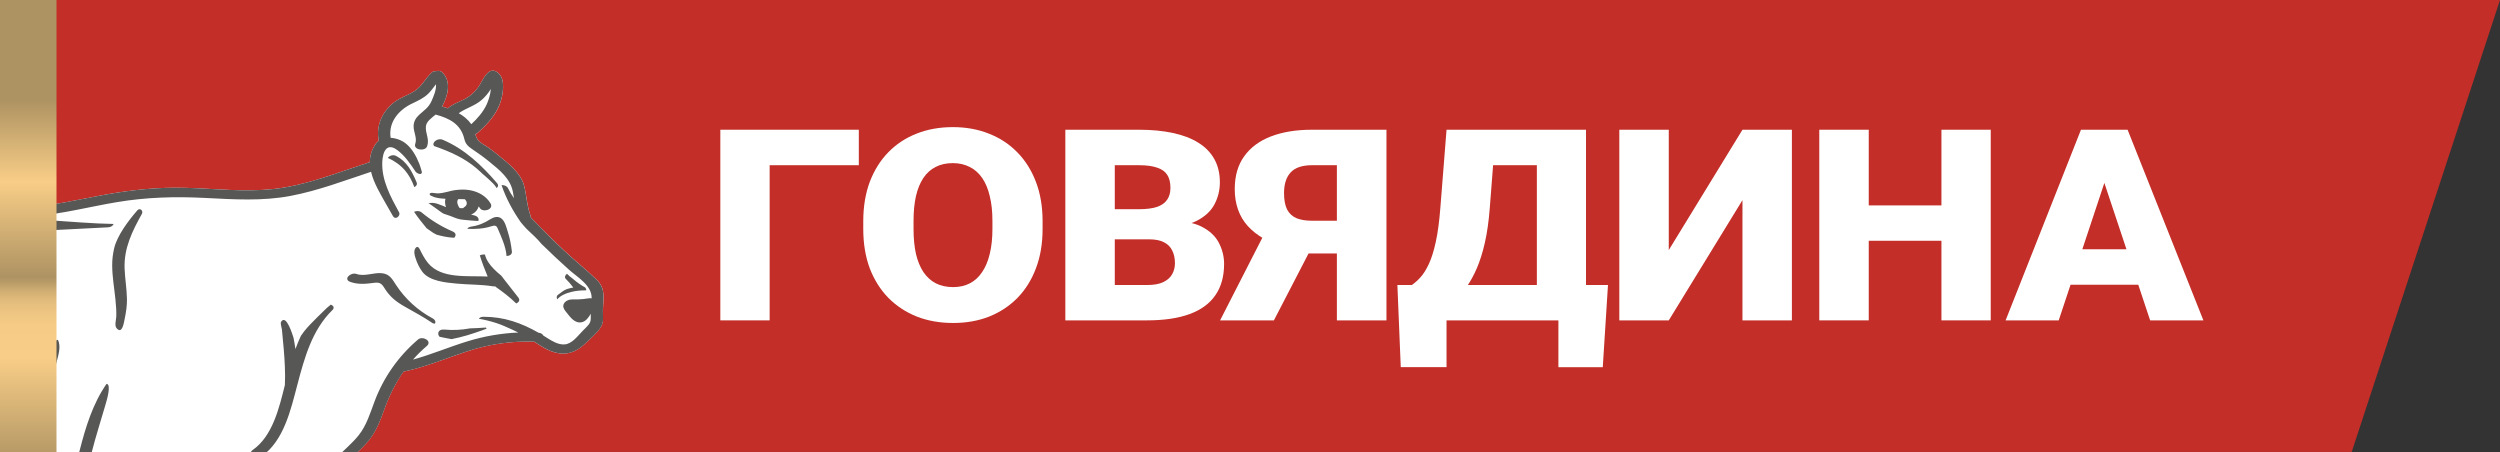 <svg width="177" height="32" viewBox="0 0 177 32" fill="none" xmlns="http://www.w3.org/2000/svg">
<rect x="0" y="0" width="177" height="32" fill="#333333" stroke="none"/>
<g clip-path="url(#clip0_900_2110)">
<path d="M2 31.999L2 -0.001L177 -0.001L166.5 31.999L2 31.999Z" fill="#C32E28"/>
<path d="M-33.666 31.493C-33.713 31.078 -33.777 30.664 -33.847 30.251C-33.913 30.741 -33.984 31.25 -34.014 31.513C-34.123 32.484 -34.321 33.45 -34.383 34.426C-34.404 34.756 -34.404 35.085 -34.398 35.412C-33.839 34.183 -33.506 32.881 -33.668 31.491M42.679 21.978C42.668 22.372 42.764 22.743 42.566 23.106C42.339 23.515 41.898 23.862 41.571 24.193C40.977 24.79 40.345 25.162 39.468 24.993C38.845 24.876 38.336 24.528 37.821 24.191C36.198 24.131 34.615 24.367 33.067 24.876C31.582 25.362 30.142 25.977 28.606 26.301H28.568C28.007 27.109 27.567 27.992 27.222 28.947C26.934 29.747 26.635 30.544 26.084 31.21C25.581 31.82 24.945 32.307 24.423 32.905C23.828 33.594 23.601 34.382 23.425 35.255C23.245 36.163 23.009 37.049 22.669 37.914C22.343 38.742 21.934 39.551 21.449 40.301C20.974 41.034 20.387 41.429 19.51 41.539C18.987 41.607 18.454 41.644 17.919 41.652C17.04 42.849 17.353 44.434 17.068 45.812C16.963 46.329 16.763 46.815 16.521 47.283V47.296C16.624 49.412 16.206 51.62 17.727 53.367C18.279 53.999 21.505 56.851 19.323 57.272C19.305 57.369 19.265 57.466 19.197 57.558C18.909 57.951 18.401 57.882 17.972 57.868C16.876 57.829 15.619 57.9 14.559 57.582C14.154 57.459 13.808 57.215 13.65 56.813C13.507 56.445 13.558 56.05 13.578 55.663C12.953 55.687 12.404 55.244 12.355 54.6C12.311 54.076 12.471 53.507 12.526 52.985C12.579 52.488 12.618 51.99 12.648 51.492C12.709 50.351 12.701 49.208 12.63 48.069C12.63 48.039 12.631 48.013 12.637 47.99C12.148 47.279 11.801 46.488 11.62 45.646C11.573 45.741 11.53 45.833 11.485 45.925C11.252 46.391 11.027 46.87 10.787 47.343L10.771 47.367C10.666 48.411 10.602 49.459 10.529 50.507C10.444 51.691 10.244 52.929 10.489 54.106C10.709 55.159 11.5 55.795 12.125 56.611C12.334 56.888 12.645 57.266 12.665 57.629C12.684 58.005 12.372 58.216 12.052 58.334C12.121 58.536 12.112 58.748 11.907 58.905C11.526 59.195 10.709 59.06 10.271 59.06C9.207 59.058 7.874 59.058 6.926 58.508C6.56 58.295 6.242 57.956 6.191 57.519C6.158 57.232 6.252 56.955 6.291 56.675C6.331 56.392 6.331 56.11 6.31 55.825C6.141 55.756 5.998 55.646 5.917 55.489C5.775 55.217 5.821 54.879 5.93 54.604C6.141 54.072 6.325 53.62 6.406 53.042C6.673 51.182 6.447 49.287 6.412 47.418L6.419 47.365C6.367 47.255 6.321 47.146 6.284 47.034C6.12 46.542 6.095 46.024 6.175 45.401C6.368 43.861 6.741 42.338 7.042 40.817L7.048 40.797C7.01 40.66 6.975 40.524 6.931 40.389C6.892 40.148 6.845 39.904 6.796 39.665C5.651 39.455 4.497 39.347 3.336 39.298C3.292 39.309 3.244 39.317 3.187 39.315C0.456 39.233 -2.253 39.738 -4.983 39.697C-7.872 39.654 -10.753 39.328 -13.578 38.741C-13.61 38.735 -13.638 38.726 -13.665 38.714C-13.996 38.664 -14.324 38.61 -14.655 38.552C-14.79 38.526 -14.926 38.499 -15.06 38.469C-15.624 39.014 -16.225 39.517 -16.872 39.962C-17.27 40.234 -17.682 40.454 -18.098 40.668C-18.096 40.705 -18.096 40.744 -18.105 40.785C-18.203 41.167 -18.314 41.547 -18.446 41.919C-18.55 42.211 -18.642 42.636 -18.902 42.834C-19.284 43.126 -19.736 42.965 -20.075 42.681C-20.172 42.812 -20.297 42.928 -20.474 43.004C-20.748 43.128 -21.08 43.118 -21.355 42.993C-21.564 42.898 -21.694 42.752 -21.816 42.593C-21.887 42.763 -21.959 42.937 -22.081 43.072C-22.243 43.246 -22.458 43.382 -22.689 43.438C-23.301 43.586 -23.661 43.24 -24.003 42.832C-24.103 45.06 -23.819 47.292 -23.196 49.436C-22.885 50.507 -22.494 51.554 -22.017 52.563C-21.776 53.079 -21.511 53.584 -21.221 54.072C-20.946 54.536 -20.675 55.075 -20.276 55.449L-20.257 55.47C-20.069 55.526 -19.89 55.592 -19.721 55.672C-18.973 56.033 -18.648 56.942 -18.457 57.687C-18.392 57.945 -18.648 58.097 -18.881 58.097C-20.483 58.11 -22.185 58.071 -23.76 57.728C-24.327 57.605 -24.959 57.333 -25.204 56.763C-25.3 56.536 -25.317 56.291 -25.263 56.056C-25.193 55.773 -24.988 55.575 -24.939 55.324C-25.406 55.427 -25.95 55.176 -26.181 54.727C-26.273 54.548 -26.287 54.379 -26.268 54.179C-26.236 53.835 -26.191 53.578 -26.285 53.227C-26.441 52.643 -26.723 52.102 -26.989 51.558C-28.077 49.304 -29.191 47.064 -30.471 44.911C-30.763 45.158 -31.072 45.395 -31.396 45.609C-31.388 45.642 -31.383 45.678 -31.388 45.719C-31.676 48.003 -31.942 50.323 -31.657 52.624C-31.526 53.694 -31.298 54.832 -30.754 55.777C-30.221 56.707 -29.248 57.251 -28.591 58.087C-28.512 58.187 -28.506 58.28 -28.546 58.353C-28.553 58.465 -28.643 58.566 -28.756 58.624C-29.035 58.766 -29.325 58.871 -29.624 58.953C-29.669 59.245 -29.976 59.417 -30.283 59.431C-30.513 59.442 -30.741 59.359 -30.966 59.326C-31.337 59.266 -31.714 59.266 -32.088 59.26C-33.118 59.24 -34.259 59.159 -35.004 58.359C-35.304 58.041 -35.513 57.606 -35.505 57.163C-35.498 56.839 -35.264 56.452 -35.174 56.089C-35.232 56.091 -35.291 56.084 -35.349 56.065C-35.714 55.934 -36.092 55.756 -36.173 55.341C-36.264 54.873 -36.042 54.261 -36.015 53.786C-35.938 52.478 -35.991 51.169 -36.017 49.857C-36.057 47.803 -36.096 45.741 -36.226 43.687C-36.29 43.53 -36.35 43.371 -36.409 43.21C-36.508 42.828 -36.589 42.439 -36.638 42.046C-36.911 42.52 -37.154 43.006 -37.329 43.534C-37.355 43.618 -37.418 43.676 -37.493 43.715C-37.538 43.444 -37.583 43.171 -37.629 42.896C-37.655 42.901 -37.687 42.901 -37.719 42.901C-38.551 42.883 -38.884 41.71 -38.969 41.038C-39.101 39.998 -38.771 38.98 -38.297 38.067C-37.913 37.324 -37.446 36.638 -36.981 35.944C-36.482 35.201 -36.377 34.396 -36.414 33.515C-36.465 31.309 -36.467 29.106 -36.533 26.898C-36.591 24.924 -36.776 22.967 -36.936 20.999C-37.02 19.959 -37.034 18.926 -36.951 17.886C-36.879 16.96 -36.731 15.996 -36.187 15.214C-35.53 14.273 -34.485 13.725 -33.491 13.196C-32.423 12.627 -31.29 12.126 -30.076 11.974C-28.638 11.793 -27.171 12.09 -25.765 12.369C-24.28 12.666 -22.814 13.057 -21.37 13.519C-21.315 13.538 -21.27 13.57 -21.234 13.605C-20.707 13.691 -20.178 13.785 -19.647 13.858C-18.508 14.015 -17.366 14.111 -16.219 14.193C-11.874 14.502 -7.535 14.603 -3.181 14.713H-3.144C-1.549 14.732 0.047 14.782 1.642 14.7C3.582 14.603 5.463 14.144 7.366 13.796C9.281 13.448 11.197 13.241 13.147 13.299C15.205 13.357 17.281 13.604 19.337 13.385C21.662 13.138 23.904 12.219 26.112 11.501C26.136 11.493 26.159 11.484 26.185 11.48C26.185 11.042 26.308 10.605 26.607 10.178C26.665 10.092 26.739 10.023 26.816 9.963C26.607 8.91 27.051 7.896 27.915 7.237C28.365 6.893 28.917 6.743 29.381 6.429C29.865 6.103 30.136 5.535 30.562 5.14C30.643 5.061 30.756 5.035 30.867 5.041C31.017 4.994 31.191 5.009 31.307 5.119C31.979 5.752 31.718 6.788 31.3 7.54C31.441 7.581 31.578 7.624 31.716 7.671C31.735 7.65 31.755 7.63 31.782 7.607C32.126 7.34 32.523 7.213 32.907 7.012C33.346 6.784 33.709 6.436 33.967 6.012C34.229 5.579 34.643 4.578 35.307 5.196C35.814 5.667 35.605 6.771 35.396 7.338C35.084 8.174 34.464 8.835 33.805 9.415C33.758 9.456 33.706 9.48 33.649 9.497C33.696 9.654 33.753 9.808 33.849 9.925C34.016 10.139 34.355 10.288 34.577 10.449C34.812 10.621 35.044 10.797 35.268 10.981C35.972 11.555 36.876 12.238 37.111 13.16C37.288 13.845 37.305 14.573 37.555 15.242C37.574 15.295 37.58 15.345 37.572 15.386C37.627 15.444 37.683 15.502 37.736 15.557C38.466 16.32 39.219 17.065 39.989 17.785C40.718 18.466 41.501 19.091 42.218 19.779C42.915 20.447 42.711 21.102 42.687 21.974" fill="white"/>
<path d="M-30.653 22.765C-30.551 23.171 -30.433 23.575 -30.29 23.974C-29.821 25.257 -29.13 26.453 -28.264 27.506C-27.744 27.925 -27.221 28.329 -26.683 28.718C-26.462 28.66 -26.323 28.499 -26.534 28.297C-27.848 27.04 -28.859 25.521 -29.478 23.813C-30.163 21.929 -30.252 19.908 -30.333 17.923C-30.34 17.753 -30.491 17.645 -30.666 17.605C-30.888 19.248 -30.843 20.92 -30.674 22.569C-30.666 22.634 -30.655 22.7 -30.649 22.765M-16.195 32.069C-17.75 31.126 -19.068 29.858 -20.045 28.327C-21.128 26.636 -21.653 24.683 -22.163 22.761C-22.208 22.595 -22.379 22.522 -22.558 22.522C-22.421 24.172 -22.01 25.798 -21.485 27.369C-21.465 27.433 -21.44 27.493 -21.419 27.556C-21.235 27.933 -21.03 28.299 -20.802 28.657C-20.066 29.809 -19.128 30.827 -18.053 31.672C-17.459 31.964 -16.856 32.249 -16.248 32.514C-16.047 32.411 -15.943 32.224 -16.195 32.069ZM-16.738 16.451C-17.427 15.979 -18.202 15.229 -19.049 15.065C-19.979 14.881 -21.067 15.033 -22.007 15.089C-22.031 15.091 -22.059 15.095 -22.086 15.095C-23.238 15.212 -24.382 15.394 -25.531 15.547C-25.672 15.566 -25.542 15.819 -25.408 15.826C-23.435 15.944 -21.481 15.572 -19.507 15.673C-18.609 15.719 -17.669 16.743 -16.916 17.175C-16.423 17.457 -15.915 17.708 -15.407 17.964C-15.038 18.151 -14.682 18.372 -14.319 18.573C-14.262 18.604 -14.202 18.636 -14.138 18.636C-13.882 18.631 -14.001 18.326 -14.125 18.239C-14.996 17.645 -15.864 17.05 -16.736 16.453M3.593 15.605C2.407 15.665 1.229 15.762 0.069 15.955C-2.124 16.324 -4.302 16.855 -6.476 17.341C-6.905 17.489 -7.338 17.626 -7.777 17.751C-7.835 17.875 -7.775 18.03 -7.645 18.122C-6.811 17.968 -5.974 17.841 -5.136 17.721C-3.393 17.33 -1.652 16.936 0.101 16.616C1.353 16.389 2.629 16.352 3.9 16.286C5.152 16.223 6.405 16.157 7.659 16.094C7.868 16.082 7.996 15.978 8.045 15.856C6.554 15.832 5.073 15.695 3.589 15.601M9.726 14.891C9.118 15.588 8.297 16.664 8.083 17.577C7.99 17.97 7.94 18.378 7.943 18.801C7.949 19.609 8.092 20.404 8.173 21.203C8.213 21.6 8.245 22 8.233 22.402C8.226 22.627 8.094 23.038 8.248 23.229C8.664 23.732 8.783 22.774 8.834 22.541C8.932 22.082 8.998 21.616 8.988 21.149C8.973 20.432 8.845 19.691 8.821 18.999C8.77 17.562 9.363 16.367 10.046 15.141C10.165 14.928 9.911 14.681 9.726 14.891ZM23.425 21.564C23.327 21.646 23.229 21.727 23.131 21.809C22.896 22.034 22.666 22.258 22.435 22.49C22.12 22.812 21.794 23.122 21.518 23.48C21.444 23.577 21.373 23.676 21.303 23.779C21.16 24.082 21.034 24.395 20.917 24.713C20.878 24.445 20.834 24.176 20.78 23.91C20.723 23.747 20.277 22.213 19.906 22.776C19.827 22.898 19.948 23.199 19.961 23.334C20.002 23.802 20.051 24.271 20.091 24.741C20.16 25.575 20.208 26.417 20.17 27.257C19.76 28.913 19.291 30.877 17.898 31.854C17.455 32.164 18.173 32.553 18.517 32.314C20.106 31.199 20.588 28.995 21.053 27.24C21.555 25.339 22.086 23.371 23.536 21.951C23.703 21.788 23.605 21.641 23.421 21.562M30.215 16.168C30.363 16.271 30.51 16.374 30.659 16.477C30.744 16.522 30.827 16.573 30.907 16.614C31.318 16.73 31.734 16.816 32.154 16.834C32.293 16.7 32.316 16.503 32.039 16.382C31.239 16.037 30.508 15.587 29.838 15.031C29.695 14.915 29.479 14.922 29.317 14.997C29.588 15.403 29.898 15.787 30.211 16.168M34.693 15.532C34.275 15.8 33.865 15.972 33.37 16.041C33.214 16.062 33.127 16.125 33.089 16.202C33.663 16.226 34.236 16.2 34.776 16.023C34.802 16.011 34.829 16.006 34.859 16.004C34.981 15.946 35.143 15.966 35.215 16.127C35.489 16.767 35.808 17.427 35.864 18.127C36.073 18.12 36.267 18.011 36.242 17.805C36.19 17.345 36.105 16.887 35.962 16.445C35.87 16.15 35.766 15.688 35.514 15.48C35.252 15.265 34.947 15.375 34.695 15.532M35.633 19.699C35.585 19.639 35.536 19.577 35.488 19.515C35.299 19.362 35.117 19.203 34.949 19.029C34.674 18.745 34.422 18.408 34.336 18.024C34.211 18.006 34.076 18.026 33.972 18.082C34.13 18.591 34.319 19.087 34.526 19.579C33.087 19.508 31.25 19.764 30.307 18.625C30.058 18.326 29.884 17.976 29.708 17.628C29.622 17.457 29.52 17.454 29.447 17.53C29.402 17.573 29.368 17.641 29.349 17.718C29.304 17.893 29.368 18.105 29.42 18.273C29.524 18.608 29.69 18.96 29.902 19.242C30.397 19.903 31.561 20.007 32.323 20.078C33.178 20.161 34.049 20.133 34.9 20.271C34.959 20.282 35.011 20.279 35.064 20.271L35.094 20.309C35.597 20.666 36.092 21.035 36.534 21.472L36.545 21.484C36.73 21.411 36.847 21.25 36.694 21.061C36.337 20.61 35.984 20.159 35.634 19.706M30.625 22.537C29.575 21.976 28.684 21.16 28.035 20.168C27.773 19.766 27.594 19.416 27.073 19.347C26.469 19.268 25.836 19.602 25.247 19.398C24.829 19.25 24.268 19.772 24.805 19.961C25.371 20.157 25.887 20.103 26.471 20.026C26.849 19.979 26.998 20.045 27.19 20.352C27.598 21.01 28.014 21.347 28.681 21.723C29.334 22.092 29.996 22.449 30.616 22.87L30.629 22.881C30.685 22.894 30.738 22.907 30.797 22.92C30.857 22.797 30.828 22.647 30.625 22.537ZM31.431 23.334C31.028 23.295 30.93 23.637 31.118 23.841C31.156 23.848 31.192 23.856 31.231 23.867H31.239L31.25 23.869L31.316 23.884C31.367 23.895 31.414 23.903 31.461 23.914C31.63 23.948 31.802 23.979 31.971 24.011C32.344 23.938 32.713 23.845 33.078 23.738C33.424 23.635 33.767 23.519 34.108 23.398C34.221 23.356 34.337 23.313 34.452 23.268C34.439 23.238 34.42 23.212 34.4 23.19C34.027 23.218 33.652 23.24 33.278 23.248C32.671 23.364 32.06 23.39 31.429 23.332M-4.215 34.817C-3.062 34.623 -1.872 34.337 -0.895 33.663L-0.848 33.629C0.114 32.952 0.877 32.037 1.554 31.09C2.369 29.957 3.066 28.729 3.523 27.412C3.723 26.836 3.849 26.243 4 25.654C4.116 25.188 4.34 24.541 4.105 24.075L4.099 24.062C3.715 24.043 3.403 25.325 3.292 25.642C3.085 26.226 2.893 26.816 2.654 27.39C2.206 28.464 1.663 29.5 1.006 30.464C-0.112 32.097 -1.424 33.39 -3.31 34.106C-3.717 34.262 -4.223 34.306 -4.609 34.49C-4.822 34.593 -4.739 34.782 -4.532 34.832C-4.428 34.857 -4.319 34.838 -4.217 34.819M3.806 36.351C3.335 36.222 2.857 36.119 2.381 36.015C1.402 35.925 0.419 35.985 -0.556 36.119C-2.677 36.411 -4.731 37.077 -6.872 37.248C-7.107 37.266 -7.239 37.403 -7.269 37.545C-5.198 37.493 -3.154 37.233 -1.134 36.877C-0.168 36.709 0.813 36.593 1.795 36.626C2.91 36.666 3.971 36.963 5.024 37.302C5.161 37.347 5.44 37.392 5.551 37.263C5.722 37.068 5.364 36.937 5.195 36.843C4.758 36.611 4.276 36.48 3.806 36.349M-25.777 49.401C-25.802 49.292 -25.828 49.186 -25.854 49.079C-26.316 48.398 -26.858 47.769 -27.413 47.157C-27.545 47.221 -27.62 47.333 -27.539 47.487C-26.828 48.836 -26.189 50.224 -25.625 51.642C-25.546 51.85 -25.265 51.908 -25.045 51.852C-25.167 51.446 -25.291 51.038 -25.416 50.63C-25.542 50.22 -25.672 49.814 -25.775 49.399M-34.29 48.054C-34.335 48.054 -34.376 48.061 -34.42 48.074C-34.457 49.084 -34.608 50.076 -34.595 51.103C-34.581 52.157 -34.499 53.206 -34.348 54.241C-34.324 54.424 -34.295 54.607 -34.265 54.785C-34.214 54.822 -34.154 54.843 -34.09 54.845C-33.892 53.395 -33.783 51.94 -33.877 50.467C-33.889 50.278 -34.053 48.054 -34.288 48.054M-26.38 32.724C-26.62 32.926 -26.814 33.173 -27.006 33.418C-27.496 34.037 -27.978 34.653 -28.262 35.388C-28.58 36.211 -28.857 37.051 -29.181 37.872C-29.602 38.946 -30.133 39.957 -30.762 40.926C-31.278 41.728 -31.771 42.523 -31.867 43.491C-31.882 43.635 -31.771 43.762 -31.632 43.788C-31.389 43.839 -31.46 43.743 -31.351 43.575C-31.154 43.264 -31.046 42.87 -30.858 42.546C-30.487 41.912 -30.043 41.33 -29.661 40.709C-29.141 39.859 -28.699 38.969 -28.337 38.046C-27.62 36.218 -27.14 34.262 -25.916 32.679C-25.606 32.277 -26.257 32.621 -26.38 32.724ZM-33.669 31.489C-33.715 31.076 -33.778 30.662 -33.845 30.25C-33.911 30.737 -33.983 31.248 -34.015 31.511C-34.12 32.482 -34.322 33.448 -34.382 34.424C-34.403 34.754 -34.403 35.085 -34.397 35.414C-33.838 34.183 -33.503 32.883 -33.667 31.491M41.888 21.087C41.89 20.187 40.879 19.63 40.267 19.079C39.635 18.515 39.017 17.933 38.411 17.34C38.387 17.319 38.364 17.295 38.338 17.27C38.05 16.913 37.705 16.604 37.374 16.292C37.334 16.255 37.297 16.215 37.259 16.18C37.121 16.032 36.99 15.882 36.864 15.725C36.297 14.911 35.828 14.041 35.508 13.104C35.693 13.098 35.885 13.162 35.962 13.319C36.084 13.572 36.229 13.809 36.391 14.037C36.365 13.884 36.34 13.729 36.312 13.579C36.13 12.634 35.36 12.032 34.644 11.448C34.268 11.139 33.876 10.857 33.473 10.588C33.153 10.369 32.967 10.225 32.875 9.841C32.628 8.792 31.832 8.378 30.842 8.112C30.548 8.359 30.198 8.591 30.156 8.93C30.096 9.435 30.426 9.83 30.241 10.354C30.104 10.747 29.245 10.619 29.4 10.184C29.548 9.763 29.275 9.355 29.283 8.93C29.289 8.601 29.439 8.346 29.678 8.127C30.032 7.804 30.35 7.615 30.555 7.149C30.685 6.851 30.907 6.358 30.866 5.965C30.689 6.191 30.529 6.429 30.324 6.631C29.993 6.952 29.588 7.136 29.177 7.33C28.208 7.791 27.483 8.672 27.658 9.757C27.911 9.772 28.159 9.841 28.376 9.94C28.895 10.178 29.255 10.687 29.503 11.182C29.635 11.446 29.744 11.725 29.821 12.009C29.853 12.133 29.919 12.241 29.806 12.303C29.695 12.367 29.475 12.232 29.417 12.146C29.065 11.609 28.647 11.005 28.12 10.619C27.898 10.453 27.6 10.322 27.378 10.517C27.143 10.719 27.084 11.149 27.067 11.43C26.996 12.737 27.653 13.929 28.259 15.042C28.359 15.226 28.108 15.515 27.914 15.399C27.864 15.371 27.835 15.321 27.805 15.27C27.655 15.01 27.504 14.752 27.361 14.494C26.958 13.776 26.463 12.979 26.271 12.163C24.407 12.78 22.527 13.497 20.597 13.865C18.585 14.253 16.531 14.116 14.496 14.013C12.399 13.905 10.359 13.963 8.282 14.311C6.383 14.629 4.506 15.119 2.584 15.293C0.474 15.48 -1.644 15.371 -3.758 15.37C-3.811 15.37 -3.856 15.362 -3.899 15.351C-7.871 15.25 -11.832 15.149 -15.798 14.879C-17.845 14.739 -19.855 14.473 -21.882 14.174C-23.765 13.893 -25.975 13.908 -27.729 14.748C-27.914 14.835 -28.127 14.78 -28.258 14.67C-27.268 14.094 -26.159 13.783 -25.047 13.502C-24.759 13.465 -24.469 13.437 -24.179 13.416C-24.614 13.308 -25.051 13.203 -25.489 13.108C-26.745 12.84 -28.057 12.546 -29.35 12.578C-30.576 12.604 -31.716 13.076 -32.793 13.628C-33.768 14.133 -34.866 14.668 -35.477 15.622C-36.02 16.47 -36.071 17.557 -36.116 18.528C-36.155 19.454 -36.112 20.374 -36.031 21.298C-35.875 23.096 -35.718 24.89 -35.664 26.692C-35.59 28.969 -35.587 31.244 -35.536 33.521C-35.504 34.265 -35.555 35.031 -35.892 35.713C-36.114 36.172 -36.44 36.566 -36.712 36.993C-37.247 37.822 -37.782 38.707 -38.015 39.672C-38.124 40.117 -38.156 40.589 -38.094 41.044C-38.06 41.281 -37.998 41.511 -37.906 41.732C-37.868 41.822 -37.559 42.258 -37.718 42.256H-37.688C-37.172 41.279 -36.498 40.385 -35.976 39.403C-35.577 38.653 -35.327 37.874 -35.274 37.023C-35.221 36.157 -35.301 35.291 -35.25 34.428C-35.197 34.213 -35.144 33.992 -35.095 33.773C-34.892 32.81 -34.788 31.839 -34.672 30.862C-34.593 30.191 -34.406 28.752 -34.312 27.783C-34.423 27.24 -34.529 26.696 -34.627 26.153C-34.913 24.541 -35.186 22.9 -35.265 21.265C-35.338 19.732 -35.27 17.95 -34.388 16.636C-33.879 15.88 -33.138 15.446 -32.36 15.061C-32.176 14.99 -31.993 14.919 -31.811 14.846C-31.029 14.685 -30.273 14.44 -29.648 13.983C-29.537 13.963 -29.424 13.937 -29.311 13.905C-29.286 13.991 -29.316 14.092 -29.424 14.189C-30.594 15.224 -32.34 15.452 -33.379 16.634C-34.461 17.865 -34.478 19.871 -34.38 21.418C-34.275 23.089 -34.004 24.759 -33.708 26.408C-33.395 28.125 -32.966 29.846 -32.776 31.586C-32.556 33.624 -33.39 35.495 -34.412 37.206V37.231C-34.484 38.007 -34.704 38.733 -35.052 39.427C-35.282 39.886 -35.549 40.319 -35.826 40.752L-35.82 40.797C-35.89 42.828 -35.069 44.694 -34.152 46.462C-34.047 46.664 -34.216 46.8 -34.433 46.838C-34.61 46.507 -34.849 46.203 -35.073 45.9C-35.127 45.827 -35.182 45.751 -35.235 45.674C-35.184 46.8 -35.15 47.928 -35.144 49.049C-35.137 50.2 -35.084 51.348 -35.092 52.501C-35.097 53.101 -35.11 53.704 -35.169 54.304C-35.188 54.501 -35.235 54.693 -35.267 54.892C-35.293 55.045 -35.291 55.157 -35.25 55.247C-35.133 55.008 -34.632 54.929 -34.463 55.193C-34.086 55.782 -34.384 56.254 -34.559 56.85C-34.826 57.758 -34.017 58.372 -33.209 58.529C-32.426 58.678 -31.619 58.57 -30.832 58.684C-30.753 58.695 -30.674 58.708 -30.596 58.723C-30.706 58.585 -30.843 58.465 -30.978 58.355C-31.329 58.065 -31.728 57.863 -32.163 57.739C-32.279 57.706 -32.533 57.457 -32.402 57.352C-32.283 57.257 -31.771 57.481 -31.634 57.515C-31.105 57.644 -30.261 57.852 -29.851 58.328C-29.736 58.297 -29.623 58.257 -29.514 58.212C-30.167 57.475 -31.02 56.944 -31.526 56.076C-32.066 55.152 -32.307 54.078 -32.469 53.032C-32.819 50.742 -32.592 48.422 -32.306 46.138C-32.673 46.306 -33.047 46.437 -33.42 46.512C-33.42 46.273 -33.198 46.177 -32.995 46.11C-31.434 45.592 -30.28 43.775 -29.446 42.467C-28.488 40.961 -27.774 39.339 -27.069 37.706C-26.43 36.235 -25.723 34.69 -24.542 33.562C-23.206 32.288 -21.229 32.767 -19.623 33.12C-18.626 33.341 -17.626 33.562 -16.649 33.863C-16.162 34.013 -15.68 34.181 -15.211 34.38C-14.825 34.542 -14.117 34.761 -13.882 35.098C-14.012 35.229 -14.228 35.278 -14.407 35.206C-16.109 34.544 -17.867 34.039 -19.669 33.717C-20.548 33.56 -21.455 33.401 -22.353 33.379C-23.324 33.352 -23.921 33.947 -24.476 34.671C-25.487 35.99 -26.073 37.564 -26.735 39.068C-26.965 39.59 -27.206 40.108 -27.46 40.615C-27.417 40.632 -27.375 40.654 -27.341 40.686C-26.779 41.176 -26.124 41.489 -25.399 41.668C-25.06 41.753 -24.71 41.811 -24.365 41.85C-24.119 41.876 -23.838 41.863 -23.627 42.013C-23.381 42.187 -23.355 42.551 -23.106 42.716C-22.735 42.961 -22.624 42.359 -22.494 42.102C-22.291 41.7 -21.817 41.498 -21.438 41.839C-21.288 41.975 -21.062 42.501 -20.821 42.37C-20.604 42.252 -20.514 41.708 -20.45 41.502C-20.275 40.928 -19.864 40.797 -19.349 40.561C-18.091 39.983 -16.939 39.201 -15.93 38.258C-17.421 37.843 -18.816 37.208 -20.19 36.428C-20.072 36.28 -19.819 36.189 -19.605 36.293C-18.18 36.978 -16.687 37.444 -15.156 37.771C-15.077 37.773 -15 37.792 -14.93 37.818C-13.225 38.168 -11.478 38.349 -9.739 38.465C-6.083 38.711 -2.438 38.671 1.223 38.636C3.04 38.621 4.858 38.675 6.65 38.971C6.409 37.955 6.099 36.958 5.758 35.966C5.538 35.326 5.321 34.671 5.297 33.99C5.272 33.261 5.474 32.538 5.654 31.837C6.065 30.234 6.579 28.557 7.544 27.177C7.909 27.205 7.544 28.385 7.484 28.597C7.156 29.736 6.789 30.862 6.496 32.009C6.306 32.752 6.104 33.506 6.195 34.277C6.287 35.066 6.62 35.818 6.865 36.568C7.322 37.964 7.653 39.371 7.879 40.819C7.893 40.856 7.9 40.892 7.898 40.937C7.906 40.987 7.913 41.034 7.923 41.081C8.036 41.869 8.25 42.604 8.431 43.377C8.587 44.042 8.627 44.716 8.292 45.335C8.273 45.373 8.258 45.399 8.218 45.408C8.305 45.388 8.056 44.087 8.03 43.977C7.911 43.477 7.746 42.991 7.576 42.507C7.49 42.92 7.401 43.335 7.32 43.754C7.068 45.066 6.795 46.377 7.42 47.638C7.712 48.228 7.881 48.918 8.021 49.562C8.053 49.702 7.898 49.777 7.774 49.758C7.559 49.73 7.631 49.584 7.593 49.389C7.548 49.165 7.456 48.954 7.339 48.755C7.379 49.672 7.422 50.589 7.403 51.507C7.388 52.168 7.337 52.828 7.219 53.481C7.155 53.831 7.076 54.175 6.923 54.499C6.857 54.641 6.759 54.772 6.735 54.927C6.716 55.041 6.722 55.395 6.938 55.212C7.258 54.935 7.97 55.32 7.557 55.672C7.46 55.754 7.335 55.814 7.194 55.855C7.219 56.284 7.162 56.684 7.096 57.111C6.983 57.816 7.488 58.07 8.098 58.209C8.64 58.332 9.193 58.385 9.751 58.401C10.208 58.416 10.735 58.461 11.209 58.409C10.857 57.741 9.933 57.127 9.222 56.944C9.046 56.903 9.028 56.789 9.129 56.65C10.037 56.83 11.036 57.025 11.663 57.734C11.928 57.489 11.356 56.905 11.175 56.691C10.895 56.357 10.588 56.046 10.327 55.7C9.792 54.993 9.583 54.2 9.534 53.326C9.479 52.282 9.621 51.245 9.683 50.205C9.715 49.689 9.749 49.176 9.792 48.664C9.602 48.89 9.41 49.116 9.24 49.358L9.235 49.369C9.156 49.356 9.08 49.33 9.02 49.292C9.022 49.214 9.028 49.131 9.033 49.053C9.235 48.66 9.415 48.261 9.611 47.868C9.709 47.668 9.82 47.468 9.922 47.266C9.933 47.215 9.954 47.174 9.982 47.139C9.999 47.105 10.014 47.073 10.029 47.041C10.285 46.529 10.53 46.007 10.773 45.507C11.379 44.265 11.893 42.986 12.201 41.637C12.539 40.172 12.742 38.699 13.195 37.257C13.66 35.773 14.259 34.329 14.878 32.9C15.04 32.518 15.902 32.649 15.72 33.07C15.102 34.501 14.504 35.944 14.039 37.431C13.73 38.417 13.538 39.42 13.34 40.422C15.159 40.896 17.036 41.085 18.914 40.943C19.428 40.903 19.95 40.866 20.326 40.475C20.644 40.144 20.878 39.706 21.096 39.309C21.533 38.52 21.889 37.689 22.158 36.83C22.653 35.272 22.67 33.652 23.843 32.398C24.349 31.859 24.933 31.395 25.392 30.819C25.953 30.114 26.207 29.251 26.518 28.423C27.158 26.713 28.206 25.225 29.599 24.035C29.921 23.762 30.629 24.146 30.217 24.497C29.861 24.801 29.537 25.12 29.24 25.461C30.554 25.094 31.813 24.559 33.117 24.159C34.285 23.802 35.482 23.594 36.698 23.543C36.557 23.472 36.414 23.407 36.274 23.341C35.906 23.173 35.54 23.005 35.154 22.877C34.744 22.743 34.322 22.64 33.897 22.565C33.963 22.483 34.074 22.423 34.241 22.427C35.7 22.428 36.92 22.868 38.129 23.558C38.304 23.573 38.417 23.657 38.469 23.76C38.554 23.811 38.639 23.863 38.724 23.918C39.083 24.146 39.512 24.412 39.962 24.385C40.502 24.354 40.909 23.775 41.259 23.42C41.395 23.28 41.547 23.147 41.668 22.993C41.845 22.767 41.826 22.599 41.826 22.335C41.826 22.292 41.826 22.253 41.828 22.211C41.671 22.485 41.476 22.75 41.191 22.814C40.704 22.919 40.386 22.471 40.124 22.14C40.007 21.992 39.859 21.831 39.883 21.63C39.902 21.459 40.045 21.325 40.197 21.261C40.422 21.166 40.687 21.203 40.922 21.197C41.176 21.19 41.429 21.164 41.677 21.121C41.743 21.109 41.818 21.109 41.892 21.121V21.083L41.888 21.087ZM16.96 41.64C15.69 41.588 14.421 41.388 13.203 41.075C13.137 41.384 13.071 41.691 12.996 41.999C12.826 42.688 12.604 43.363 12.345 44.02C12.352 44.044 12.356 44.071 12.352 44.097C12.322 45.186 12.582 46.258 13.099 47.197C13.145 47.294 13.19 47.393 13.237 47.492C13.308 47.64 13.386 47.784 13.461 47.93L13.466 47.938C13.7 48.372 13.95 48.798 14.182 49.234C14.024 49.303 13.817 49.303 13.681 49.182C13.636 49.142 13.596 49.099 13.555 49.06C13.581 49.979 13.568 50.897 13.508 51.816C13.468 52.42 13.41 53.025 13.331 53.627C13.299 53.885 13.227 54.158 13.233 54.422C13.235 54.66 13.246 54.899 13.508 54.933C13.617 54.946 13.913 54.843 13.775 54.68C13.451 54.299 14.265 54.039 14.53 54.351C14.788 54.654 14.692 54.987 14.462 55.243V55.251C14.504 55.846 14.184 56.766 14.942 56.996C15.582 57.193 16.375 57.152 17.039 57.184C17.39 57.199 17.736 57.212 18.082 57.225C18.284 57.232 18.504 57.328 18.442 56.983C18.427 56.901 18.359 56.809 18.286 56.725L18.278 56.701C17.843 55.964 16.962 55.704 16.149 55.601C16.089 55.524 16.091 55.425 16.138 55.333C17.128 55.386 18.133 55.573 18.886 56.267C18.913 56.293 18.945 56.317 18.978 56.332C19.022 56.385 19.061 56.437 19.101 56.493C19.116 56.517 19.135 56.544 19.152 56.57C19.332 56.19 18.084 54.826 17.881 54.622C17.228 53.969 16.58 53.343 16.192 52.493C15.633 51.272 15.652 49.977 15.665 48.68C15.494 48.939 15.319 49.193 15.151 49.446L15.125 49.461C15.097 49.476 15.065 49.494 15.033 49.511C15.008 49.522 14.986 49.532 14.961 49.543C14.959 49.472 14.956 49.399 14.959 49.328C14.961 49.229 14.965 49.128 14.971 49.028C15.01 48.924 15.05 48.815 15.089 48.71C15.225 48.342 15.351 47.973 15.498 47.61C15.575 47.418 15.648 47.223 15.705 47.027C16.006 46.435 16.234 45.81 16.305 45.128C16.43 43.936 16.364 42.694 16.964 41.646M-19.104 41.193C-19.151 41.219 -19.2 41.246 -19.249 41.272C-19.49 41.408 -19.612 41.642 -19.712 41.898L-19.678 41.94C-19.639 42.009 -19.595 42.076 -19.543 42.14C-19.518 42.172 -19.492 42.198 -19.463 42.224C-19.452 42.198 -19.443 42.168 -19.431 42.14C-19.386 42.031 -19.347 41.925 -19.307 41.814C-19.234 41.608 -19.164 41.401 -19.104 41.193ZM-24.853 42.441C-24.881 42.439 -24.913 42.435 -24.943 42.43C-25.327 42.372 -25.704 42.286 -26.071 42.172C-26.703 41.975 -27.287 41.685 -27.803 41.274C-28.185 41.985 -28.597 42.679 -29.053 43.345C-29.203 43.564 -29.36 43.792 -29.527 44.016C-29.636 44.134 -29.753 44.256 -29.872 44.374C-29.838 44.398 -29.806 44.43 -29.781 44.469C-28.78 46.144 -27.874 47.867 -27.012 49.61C-26.581 50.482 -26.137 51.35 -25.739 52.233C-25.559 52.63 -25.406 53.056 -25.337 53.489C-25.308 53.664 -25.325 53.812 -25.348 53.986C-25.391 54.134 -25.404 54.284 -25.393 54.439C-25.352 54.555 -25.276 54.634 -25.171 54.678C-25.034 54.499 -24.727 54.497 -24.527 54.594C-24.36 54.605 -24.202 54.677 -24.138 54.819C-23.902 55.348 -24.158 55.597 -24.35 56.061C-24.714 56.946 -23.518 57.124 -22.929 57.204C-21.764 57.367 -20.589 57.446 -19.413 57.457C-19.567 56.944 -19.812 56.383 -20.29 56.19C-20.939 55.633 -21.931 55.608 -22.744 55.511H-22.784C-22.795 55.343 -22.662 55.18 -22.379 55.193C-22.088 55.208 -21.781 55.227 -21.468 55.258C-21.933 54.626 -22.297 53.882 -22.634 53.214C-23.187 52.117 -23.637 50.968 -23.987 49.795C-24.702 47.418 -25.017 44.92 -24.859 42.441M32.479 8.015C32.818 8.208 33.123 8.453 33.357 8.778L33.368 8.793C33.799 8.393 34.196 7.946 34.448 7.413C34.567 7.16 34.723 6.707 34.753 6.292L34.721 6.348C34.558 6.612 34.356 6.848 34.125 7.055C33.635 7.497 32.999 7.643 32.481 8.015M42.686 21.977C42.675 22.374 42.771 22.743 42.569 23.106C42.345 23.515 41.903 23.863 41.577 24.193C40.984 24.789 40.348 25.162 39.473 24.995C38.853 24.874 38.341 24.529 37.826 24.191C36.205 24.133 34.62 24.37 33.072 24.875C31.587 25.362 30.149 25.981 28.613 26.301L28.575 26.307C28.014 27.111 27.572 27.996 27.227 28.947C26.939 29.749 26.64 30.546 26.092 31.212C25.586 31.822 24.951 32.31 24.432 32.907C23.833 33.594 23.605 34.383 23.43 35.257C23.25 36.164 23.018 37.049 22.675 37.912C22.348 38.742 21.939 39.549 21.452 40.301C20.977 41.032 20.39 41.429 19.517 41.539C18.99 41.605 18.457 41.642 17.926 41.652C17.045 42.847 17.358 44.43 17.075 45.812C16.966 46.325 16.77 46.811 16.524 47.281V47.296C16.627 49.412 16.209 51.62 17.73 53.363C18.282 53.996 21.508 56.85 19.327 57.268C19.312 57.367 19.27 57.462 19.202 57.558C18.914 57.949 18.406 57.881 17.973 57.866C16.878 57.827 15.618 57.9 14.56 57.58C14.157 57.459 13.809 57.214 13.653 56.811C13.51 56.443 13.561 56.05 13.583 55.664C12.956 55.689 12.409 55.243 12.358 54.602C12.318 54.076 12.476 53.507 12.533 52.983C12.585 52.489 12.625 51.992 12.655 51.49C12.715 50.351 12.706 49.21 12.636 48.067C12.634 48.041 12.636 48.014 12.642 47.988C12.152 47.281 11.808 46.486 11.626 45.646C11.58 45.738 11.535 45.831 11.49 45.925C11.26 46.389 11.033 46.869 10.791 47.343L10.777 47.363C10.673 48.411 10.607 49.455 10.534 50.505C10.449 51.687 10.253 52.927 10.496 54.104C10.713 55.157 11.507 55.792 12.13 56.609C12.341 56.886 12.649 57.264 12.67 57.627C12.689 58.001 12.377 58.214 12.058 58.332C12.126 58.534 12.117 58.746 11.91 58.901C11.528 59.193 10.716 59.056 10.274 59.056C9.21 59.056 7.881 59.056 6.932 58.506C6.565 58.293 6.247 57.954 6.196 57.517C6.163 57.23 6.257 56.953 6.298 56.673C6.34 56.39 6.338 56.108 6.319 55.823C6.147 55.754 6.004 55.644 5.922 55.483C5.78 55.212 5.826 54.873 5.937 54.602C6.146 54.07 6.332 53.616 6.413 53.04C6.678 51.18 6.452 49.285 6.419 47.416L6.424 47.361C6.373 47.253 6.326 47.143 6.289 47.03C6.125 46.538 6.1 46.022 6.179 45.397C6.375 43.861 6.746 42.334 7.047 40.815L7.055 40.795C7.015 40.658 6.978 40.522 6.936 40.387C6.897 40.142 6.852 39.902 6.801 39.663C5.66 39.453 4.502 39.345 3.343 39.298C3.297 39.309 3.25 39.313 3.194 39.313C0.459 39.231 -2.248 39.738 -4.98 39.695C-7.866 39.654 -10.746 39.326 -13.575 38.739C-13.607 38.731 -13.635 38.724 -13.662 38.712C-13.989 38.66 -14.32 38.608 -14.65 38.546C-14.786 38.522 -14.923 38.493 -15.055 38.464C-15.619 39.012 -16.22 39.513 -16.871 39.958C-17.267 40.226 -17.679 40.449 -18.097 40.662C-18.091 40.699 -18.091 40.739 -18.102 40.78C-18.2 41.163 -18.313 41.543 -18.447 41.913C-18.55 42.205 -18.643 42.63 -18.902 42.832C-19.285 43.124 -19.736 42.963 -20.075 42.679C-20.173 42.81 -20.296 42.924 -20.472 43.002C-20.751 43.124 -21.082 43.113 -21.353 42.991C-21.564 42.896 -21.692 42.746 -21.817 42.591C-21.888 42.759 -21.958 42.933 -22.082 43.068C-22.24 43.244 -22.458 43.378 -22.688 43.436C-23.302 43.584 -23.663 43.24 -24.004 42.828C-24.102 45.057 -23.816 47.29 -23.196 49.432C-22.884 50.503 -22.494 51.55 -22.018 52.561C-21.775 53.077 -21.512 53.578 -21.222 54.069C-20.947 54.534 -20.674 55.071 -20.277 55.446L-20.258 55.466C-20.07 55.52 -19.889 55.588 -19.718 55.668C-18.974 56.029 -18.648 56.938 -18.458 57.683C-18.392 57.943 -18.648 58.096 -18.88 58.096C-20.484 58.108 -22.187 58.07 -23.759 57.726C-24.326 57.605 -24.962 57.333 -25.203 56.763C-25.301 56.534 -25.32 56.291 -25.261 56.052C-25.195 55.773 -24.987 55.571 -24.941 55.322C-25.408 55.421 -25.95 55.174 -26.184 54.725C-26.276 54.544 -26.289 54.375 -26.27 54.177C-26.238 53.833 -26.193 53.577 -26.287 53.225C-26.442 52.637 -26.726 52.099 -26.991 51.554C-28.079 49.302 -29.192 47.06 -30.474 44.907C-30.766 45.158 -31.074 45.393 -31.398 45.607C-31.387 45.638 -31.385 45.676 -31.391 45.715C-31.679 47.999 -31.944 50.323 -31.658 52.622C-31.526 53.691 -31.299 54.828 -30.758 55.775C-30.226 56.705 -29.248 57.249 -28.591 58.082C-28.514 58.183 -28.507 58.274 -28.546 58.349C-28.558 58.461 -28.646 58.562 -28.761 58.62C-29.036 58.759 -29.329 58.865 -29.629 58.946C-29.67 59.242 -29.979 59.412 -30.286 59.425C-30.515 59.436 -30.747 59.354 -30.971 59.316C-31.342 59.257 -31.718 59.258 -32.093 59.251C-33.121 59.23 -34.263 59.152 -35.009 58.351C-35.304 58.029 -35.515 57.599 -35.506 57.154C-35.498 56.832 -35.265 56.443 -35.178 56.084C-35.235 56.085 -35.295 56.078 -35.349 56.057C-35.715 55.928 -36.093 55.752 -36.174 55.333C-36.264 54.865 -36.044 54.254 -36.018 53.78C-35.939 52.471 -35.993 51.159 -36.018 49.852C-36.057 47.797 -36.101 45.734 -36.229 43.681C-36.289 43.524 -36.351 43.363 -36.411 43.204C-36.511 42.821 -36.588 42.434 -36.641 42.041C-36.914 42.512 -37.157 43.001 -37.33 43.528C-37.36 43.61 -37.42 43.67 -37.494 43.709C-37.541 43.436 -37.586 43.161 -37.629 42.89C-37.657 42.892 -37.689 42.896 -37.721 42.896C-38.553 42.875 -38.887 41.7 -38.971 41.03C-39.101 39.994 -38.774 38.972 -38.299 38.063C-37.913 37.319 -37.447 36.632 -36.98 35.94C-36.483 35.195 -36.379 34.393 -36.417 33.511C-36.464 31.304 -36.47 29.098 -36.534 26.894C-36.594 24.92 -36.776 22.963 -36.938 20.995C-37.021 19.955 -37.034 18.919 -36.953 17.88C-36.882 16.956 -36.731 15.992 -36.187 15.212C-35.53 14.27 -34.482 13.719 -33.492 13.192C-32.422 12.623 -31.289 12.124 -30.077 11.97C-28.639 11.791 -27.172 12.086 -25.766 12.367C-24.277 12.664 -22.814 13.053 -21.37 13.514C-21.316 13.532 -21.271 13.564 -21.235 13.603C-20.706 13.688 -20.179 13.779 -19.646 13.854C-18.511 14.015 -17.364 14.109 -16.22 14.191C-11.871 14.496 -7.536 14.599 -3.182 14.713H-3.144C-1.548 14.728 0.046 14.782 1.643 14.7C3.582 14.599 5.46 14.144 7.365 13.796C9.28 13.446 11.196 13.241 13.145 13.297C15.204 13.357 17.279 13.605 19.334 13.386C21.659 13.136 23.905 12.219 26.113 11.502C26.134 11.495 26.16 11.488 26.184 11.482C26.184 11.042 26.307 10.606 26.606 10.18C26.666 10.09 26.738 10.023 26.817 9.965C26.606 8.909 27.05 7.894 27.916 7.235C28.366 6.893 28.918 6.739 29.381 6.427C29.868 6.103 30.138 5.534 30.561 5.138C30.646 5.061 30.757 5.033 30.868 5.039C31.017 4.994 31.192 5.011 31.305 5.117C31.977 5.751 31.715 6.788 31.299 7.54C31.436 7.579 31.574 7.622 31.713 7.671C31.732 7.65 31.755 7.628 31.783 7.607C32.124 7.336 32.521 7.211 32.905 7.012C33.347 6.784 33.707 6.434 33.965 6.013C34.226 5.579 34.642 4.576 35.305 5.198C35.813 5.669 35.6 6.773 35.392 7.336C35.081 8.172 34.462 8.836 33.801 9.415C33.756 9.454 33.701 9.48 33.645 9.497C33.696 9.654 33.75 9.806 33.846 9.925C34.014 10.139 34.349 10.288 34.575 10.449C34.808 10.617 35.038 10.793 35.264 10.979C35.971 11.555 36.871 12.24 37.108 13.16C37.285 13.845 37.298 14.573 37.551 15.239C37.571 15.291 37.575 15.341 37.57 15.386C37.622 15.444 37.679 15.501 37.733 15.557C38.464 16.32 39.213 17.065 39.983 17.785C40.711 18.464 41.498 19.091 42.215 19.777C42.912 20.449 42.705 21.104 42.684 21.972M29.334 13.246C29.475 13.182 29.562 13.063 29.492 12.898C29.172 12.137 28.807 11.433 28.044 11.039C27.824 10.924 27.568 11.024 27.457 11.179C27.911 11.381 28.323 11.665 28.654 12.041C28.961 12.393 29.176 12.81 29.334 13.246ZM32.37 11.018C32.852 11.265 33.308 11.555 33.718 11.901C33.827 11.991 33.927 12.082 34.031 12.18C34.062 12.211 34.096 12.243 34.128 12.275L34.192 12.333C34.332 12.455 34.477 12.573 34.61 12.7C34.793 12.866 35.021 13.074 35.164 13.313C35.273 13.229 35.309 13.106 35.188 12.964C34.108 11.706 32.894 10.548 31.34 9.893C30.988 9.744 30.535 10.094 30.733 10.339C31.291 10.535 31.845 10.748 32.372 11.02M32.423 14.516C32.449 14.582 32.506 14.711 32.574 14.75C32.526 14.724 32.653 14.745 32.698 14.739C32.73 14.733 32.764 14.733 32.797 14.733C32.816 14.707 32.837 14.683 32.871 14.664C33.08 14.543 33.104 14.322 32.943 14.144L32.916 14.107C32.846 14.101 32.777 14.099 32.705 14.099H32.449C32.344 14.208 32.363 14.372 32.423 14.515M31.418 15.136C31.269 15.076 30.403 14.378 30.328 14.406C30.721 14.256 31.194 14.516 31.578 14.666C31.506 14.47 31.487 14.26 31.538 14.071C31.211 14.058 30.86 14.024 30.606 13.895C30.546 13.867 30.435 13.843 30.422 13.761C30.392 13.572 30.825 13.69 30.943 13.691C31.425 13.699 31.83 13.502 32.291 13.452C32.617 13.413 32.944 13.407 33.27 13.465C33.869 13.573 34.411 13.875 34.729 14.397C34.991 14.831 34.187 15.078 33.974 14.728C33.948 14.683 33.918 14.647 33.891 14.61C33.833 14.816 33.697 15.005 33.492 15.123C33.447 15.152 33.396 15.173 33.347 15.188L33.59 15.254C33.842 15.321 33.914 15.486 33.876 15.63C33.865 15.675 32.924 15.572 32.83 15.564C32.47 15.538 32.244 15.433 31.911 15.3C31.749 15.235 31.58 15.197 31.418 15.132M40.619 19.79C40.873 20.004 41.144 20.198 41.434 20.355L41.466 20.402C41.498 20.458 41.511 20.507 41.508 20.556C41.144 20.554 40.779 20.584 40.433 20.672C40.077 20.758 39.702 20.911 39.456 21.188C39.388 21.083 39.397 20.943 39.52 20.862C39.734 20.718 39.904 20.539 40.158 20.46C40.299 20.415 40.442 20.384 40.589 20.357C40.427 20.137 40.252 19.931 40.056 19.742C39.938 19.624 40.03 19.463 40.143 19.384C40.273 19.523 40.422 19.643 40.578 19.751L40.617 19.792L40.619 19.79Z" fill="#575756"/>
<path d="M60.804 9.185V11.697H54.491V22.682H51V9.185H60.804Z" fill="white"/>
<path d="M73.815 15.665V16.212C73.815 17.244 73.659 18.171 73.346 18.992C73.04 19.808 72.605 20.506 72.04 21.087C71.475 21.662 70.806 22.104 70.035 22.413C69.264 22.716 68.413 22.867 67.482 22.867C66.544 22.867 65.686 22.716 64.909 22.413C64.137 22.104 63.466 21.662 62.894 21.087C62.329 20.506 61.89 19.808 61.577 18.992C61.272 18.171 61.119 17.244 61.119 16.212V15.665C61.119 14.633 61.272 13.706 61.577 12.884C61.89 12.062 62.325 11.364 62.884 10.789C63.449 10.208 64.117 9.766 64.889 9.463C65.667 9.154 66.524 9 67.462 9C68.393 9 69.244 9.154 70.015 9.463C70.793 9.766 71.465 10.208 72.03 10.789C72.595 11.364 73.034 12.062 73.346 12.884C73.659 13.706 73.815 14.633 73.815 15.665ZM70.264 16.212V15.646C70.264 14.979 70.201 14.392 70.075 13.885C69.955 13.372 69.776 12.943 69.536 12.597C69.297 12.251 69.001 11.991 68.649 11.818C68.303 11.639 67.907 11.549 67.462 11.549C66.996 11.549 66.591 11.639 66.245 11.818C65.899 11.991 65.61 12.251 65.377 12.597C65.145 12.943 64.968 13.372 64.849 13.885C64.736 14.392 64.679 14.979 64.679 15.646V16.212C64.679 16.873 64.736 17.46 64.849 17.973C64.968 18.48 65.145 18.909 65.377 19.261C65.617 19.613 65.909 19.879 66.255 20.058C66.607 20.238 67.016 20.327 67.482 20.327C67.927 20.327 68.323 20.238 68.669 20.058C69.014 19.879 69.304 19.613 69.536 19.261C69.776 18.909 69.955 18.48 70.075 17.973C70.201 17.46 70.264 16.873 70.264 16.212Z" fill="white"/>
<path d="M81.35 16.944H77.61L77.59 14.812H80.622C81.168 14.812 81.603 14.756 81.929 14.645C82.255 14.528 82.491 14.358 82.637 14.135C82.79 13.913 82.867 13.635 82.867 13.301C82.867 12.918 82.79 12.609 82.637 12.374C82.484 12.139 82.242 11.969 81.909 11.864C81.583 11.753 81.161 11.697 80.642 11.697H78.927V22.682H75.426V9.185H80.642C81.54 9.185 82.341 9.263 83.046 9.417C83.751 9.565 84.349 9.794 84.841 10.103C85.34 10.412 85.719 10.801 85.978 11.271C86.238 11.735 86.367 12.281 86.367 12.912C86.367 13.462 86.241 13.978 85.988 14.46C85.736 14.942 85.313 15.334 84.722 15.637C84.136 15.934 83.335 16.088 82.318 16.1L81.35 16.944ZM81.211 22.682H76.763L77.959 20.179H81.211C81.69 20.179 82.072 20.111 82.358 19.975C82.65 19.833 82.86 19.647 82.986 19.419C83.119 19.184 83.186 18.924 83.186 18.64C83.186 18.294 83.123 17.994 82.996 17.741C82.876 17.488 82.684 17.293 82.418 17.157C82.152 17.015 81.796 16.944 81.35 16.944H78.408L78.428 14.812H81.949L82.767 15.665C83.738 15.628 84.505 15.754 85.071 16.045C85.642 16.335 86.052 16.718 86.297 17.194C86.543 17.67 86.666 18.167 86.666 18.686C86.666 19.57 86.46 20.309 86.048 20.902C85.642 21.495 85.034 21.94 84.223 22.237C83.412 22.533 82.408 22.682 81.211 22.682Z" fill="white"/>
<path d="M95.967 17.945H92.087L91.05 17.546C89.867 17.2 88.966 16.687 88.347 16.008C87.729 15.322 87.42 14.447 87.42 13.384C87.42 12.457 87.642 11.685 88.088 11.067C88.534 10.443 89.165 9.973 89.983 9.658C90.801 9.343 91.772 9.185 92.895 9.185H98.162V22.682H94.651V11.697H92.895C92.197 11.697 91.692 11.867 91.379 12.207C91.067 12.541 90.91 13.029 90.91 13.672C90.91 14.166 90.984 14.555 91.13 14.84C91.283 15.124 91.506 15.328 91.798 15.451C92.091 15.569 92.457 15.628 92.895 15.628H95.947L95.967 17.945ZM93.274 16.731L90.192 22.682H86.382L89.424 16.731H93.274Z" fill="white"/>
<path d="M111.462 20.179V22.682H101.258V20.179H111.462ZM102.415 20.179V25.991H99.174L98.935 20.179H102.415ZM113.845 20.179L113.476 26H110.335V20.179H113.845ZM109.936 9.185V11.697H102.645V9.185H109.936ZM112.289 9.185V22.682H108.809V9.185H112.289ZM102.415 9.185H105.906L105.477 14.719C105.404 15.665 105.288 16.487 105.128 17.185C104.969 17.883 104.779 18.486 104.56 18.992C104.34 19.499 104.101 19.935 103.842 20.299C103.582 20.664 103.31 20.982 103.024 21.254C102.745 21.526 102.465 21.773 102.186 21.996C101.907 22.218 101.638 22.447 101.378 22.682H99.254V20.179H99.952C100.158 20.043 100.364 19.861 100.57 19.632C100.783 19.397 100.983 19.079 101.169 18.677C101.355 18.276 101.518 17.753 101.657 17.111C101.797 16.468 101.903 15.671 101.977 14.719L102.415 9.185Z" fill="white"/>
<path d="M118.149 17.704L123.366 9.185H126.866V22.682H123.366V14.172L118.149 22.682H114.648V9.185H118.149V17.704Z" fill="white"/>
<path d="M138.591 14.543V17.046H131.14V14.543H138.591ZM132.307 9.185V22.682H128.806V9.185H132.307ZM140.944 9.185V22.682H137.454V9.185H140.944Z" fill="white"/>
<path d="M149.298 12.022L145.757 22.682H141.997L147.333 9.185H149.717L149.298 12.022ZM152.23 22.682L148.679 12.022L148.22 9.185H150.634L156 22.682H152.23ZM152.09 17.648V20.16H144.64V17.648H152.09Z" fill="white"/>
<path d="M-1.39876e-06 0L0 32L4 32L4 -1.74846e-07L-1.39876e-06 0Z" fill="url(#paint0_linear_900_2110)"/>
</g>
<defs>
<linearGradient id="paint0_linear_900_2110" x1="0.072" y1="33.02" x2="0.072" y2="1.02" gradientUnits="userSpaceOnUse">
<stop stop-color="#AE9362"/>
<stop offset="0.24" stop-color="#F8CD87"/>
<stop offset="0.31" stop-color="#F5CB85"/>
<stop offset="0.34" stop-color="#EEC582"/>
<stop offset="0.37" stop-color="#E0BA7B"/>
<stop offset="0.39" stop-color="#CEAC72"/>
<stop offset="0.41" stop-color="#B59965"/>
<stop offset="0.42" stop-color="#AE9362"/>
<stop offset="0.63" stop-color="#F8CD87"/>
<stop offset="0.81" stop-color="#AE9362"/>
<stop offset="1" stop-color="#AE9362"/>
</linearGradient>
<clipPath id="clip0_900_2110">
<rect width="177" height="32" fill="white"/>
</clipPath>
</defs>
</svg>
